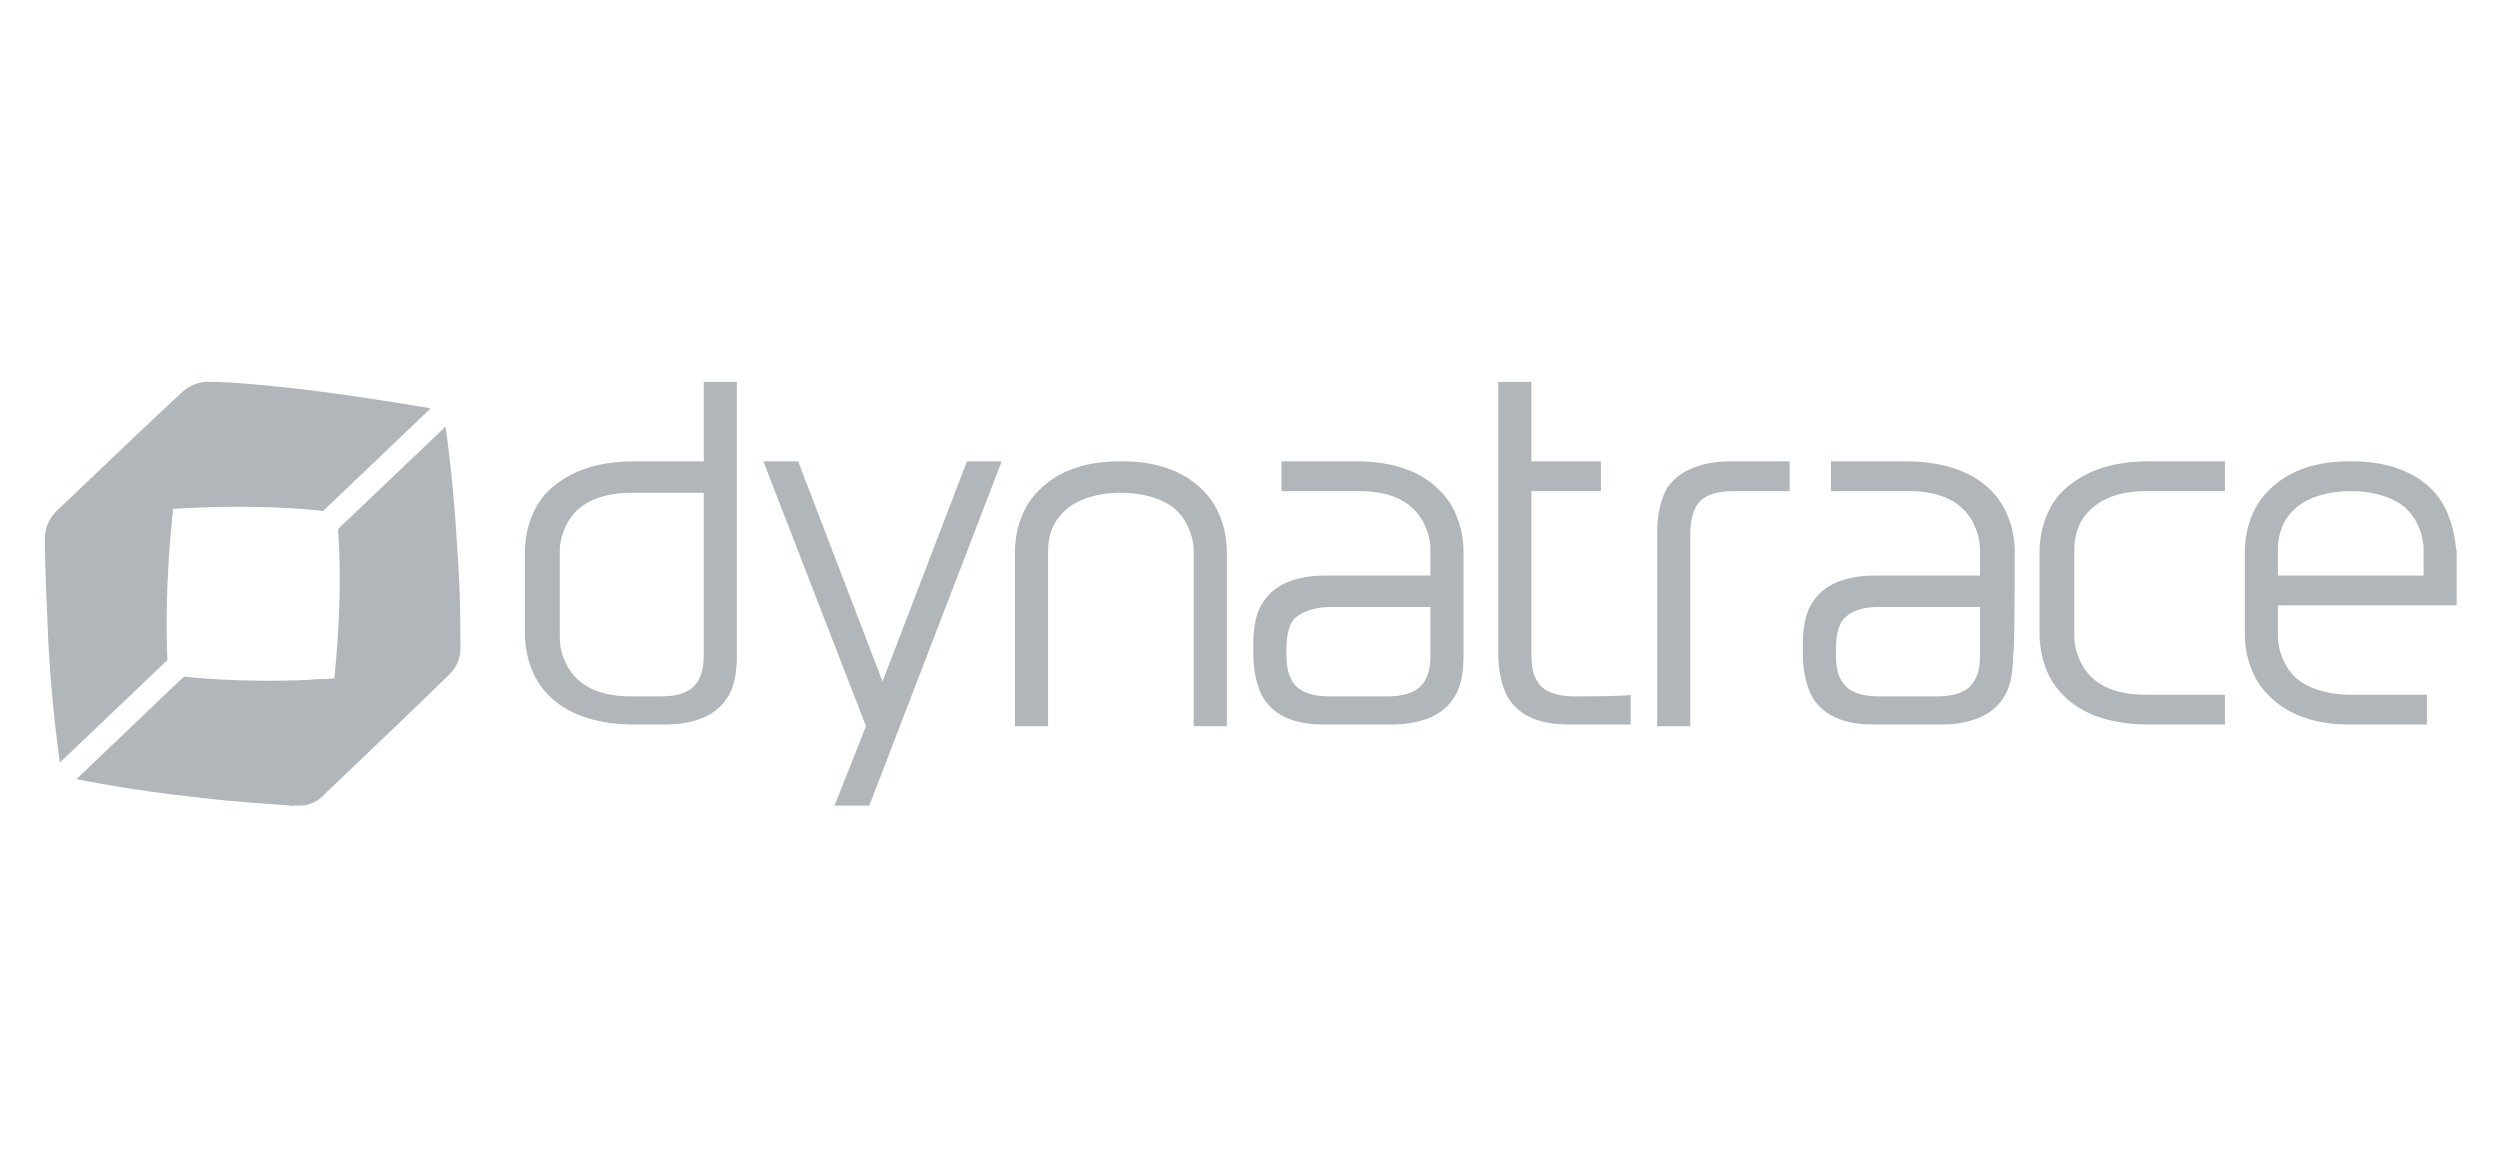 <svg width="240" height="112" viewBox="0 0 240 112" fill="none" xmlns="http://www.w3.org/2000/svg">
<g clip-path="url(#clip0_13_11991)">
<path d="M171.803 47.148H166.4C164.97 47.148 163.858 47.466 163.222 48.101C162.587 48.737 162.269 49.849 162.269 51.279V69.712H159.091V50.962C159.091 49.531 159.409 47.942 160.044 46.83C161.474 44.764 164.176 44.288 166.083 44.288H171.803V47.148ZM151.146 66.852C149.715 66.852 148.603 66.534 147.968 65.898C147.332 65.263 147.014 64.309 147.014 62.879V47.148H153.688V44.288H147.014V36.66H143.836V62.879C143.836 64.309 144.154 65.898 144.789 67.011C146.22 69.236 148.762 69.553 150.669 69.553H156.548V66.693C156.548 66.852 151.146 66.852 151.146 66.852ZM67.562 36.66V44.288H60.888C56.757 44.288 54.373 45.559 52.784 46.989C50.4 49.214 50.4 52.551 50.4 52.868V60.972C50.4 61.29 50.4 64.627 52.784 66.852C54.214 68.282 56.757 69.553 60.888 69.553H63.907C65.814 69.553 68.516 69.077 69.787 67.011C70.581 65.898 70.74 64.309 70.74 62.879V36.66H67.562ZM66.609 65.898C65.973 66.534 64.861 66.852 63.431 66.852H60.57C57.869 66.852 56.28 66.057 55.326 65.104C54.214 63.992 53.737 62.403 53.737 61.29V52.868C53.737 51.756 54.214 50.167 55.326 49.055C56.28 48.101 58.028 47.307 60.57 47.307H67.562V62.879C67.562 64.309 67.244 65.263 66.609 65.898ZM200.724 48.896C201.677 47.942 203.425 47.148 205.967 47.148H213.595V44.288H206.285C202.154 44.288 199.77 45.559 198.181 46.989C195.798 49.214 195.798 52.551 195.798 52.868V60.972C195.798 61.29 195.798 64.627 198.181 66.852C199.611 68.282 202.154 69.553 206.285 69.553H213.595V66.693H205.967C203.266 66.693 201.677 65.898 200.724 64.945C199.611 63.833 199.135 62.244 199.135 61.131V52.709C199.135 51.597 199.452 50.008 200.724 48.896ZM140.499 52.868C140.499 52.551 140.499 49.214 138.115 46.989C136.685 45.559 134.302 44.288 130.17 44.288H123.02V47.148H130.488C133.189 47.148 134.778 47.942 135.732 48.896C136.844 50.008 137.321 51.597 137.321 52.709V55.252H127.151C125.244 55.252 122.543 55.729 121.272 57.794C120.477 58.907 120.318 60.496 120.318 61.926V62.879C120.318 64.309 120.636 65.898 121.272 67.011C122.702 69.236 125.244 69.553 127.151 69.553H133.666C135.573 69.553 138.274 69.077 139.546 67.011C140.34 65.898 140.499 64.309 140.499 62.879V52.868ZM136.368 65.898C135.732 66.534 134.62 66.852 133.189 66.852H127.628C126.198 66.852 125.085 66.534 124.45 65.898C123.814 65.263 123.496 64.309 123.496 62.879V62.244C123.496 60.814 123.814 59.701 124.45 59.224C125.085 58.748 126.198 58.271 127.628 58.271H137.321V63.038C137.321 64.309 137.003 65.263 136.368 65.898ZM193.414 52.868C193.414 52.551 193.414 49.214 191.031 46.989C189.6 45.559 187.058 44.288 182.926 44.288H175.776V47.148H183.244C185.946 47.148 187.535 47.942 188.488 48.896C189.6 50.008 190.077 51.597 190.077 52.709V55.252H179.907C178 55.252 175.299 55.729 174.028 57.794C173.233 58.907 173.074 60.496 173.074 61.926V62.879C173.074 64.309 173.392 65.898 174.028 67.011C175.458 69.236 178 69.553 179.907 69.553H186.422C188.329 69.553 191.031 69.077 192.302 67.011C193.096 65.898 193.255 64.309 193.255 62.879C193.414 63.038 193.414 54.616 193.414 52.868ZM189.124 65.898C188.488 66.534 187.376 66.852 185.946 66.852H180.384C178.954 66.852 177.841 66.534 177.206 65.898C176.57 65.263 176.252 64.309 176.252 62.879V62.244C176.252 60.814 176.57 59.701 177.206 59.224C177.841 58.589 178.954 58.271 180.384 58.271H190.077V63.038C190.077 64.309 189.759 65.263 189.124 65.898ZM96.165 44.288H92.828L84.724 65.422L76.62 44.288H73.283L83.135 69.712L80.115 77.34H83.452L96.165 44.288ZM117.776 52.868C117.776 52.551 117.776 49.214 115.392 46.989C113.962 45.559 111.578 44.288 107.765 44.288H107.447C103.633 44.288 101.25 45.559 99.82 46.989C97.436 49.214 97.436 52.551 97.436 52.868V69.712H100.614V52.868C100.614 51.756 100.932 50.167 102.203 49.055C103.157 48.101 105.063 47.307 107.606 47.307C110.148 47.307 112.055 48.101 113.009 49.055C114.121 50.167 114.598 51.756 114.598 52.868V69.712H117.776V52.868ZM233.458 46.989C232.028 45.559 229.644 44.288 225.831 44.288H225.513C221.699 44.288 219.315 45.559 217.885 46.989C215.502 49.214 215.502 52.551 215.502 52.868V60.972C215.502 61.29 215.502 64.627 217.885 66.852C219.315 68.282 221.699 69.553 225.513 69.553H232.981V66.693H225.672C223.129 66.693 221.222 65.898 220.269 64.945C219.157 63.833 218.68 62.244 218.68 61.131V58.112H235.841V52.868C235.683 52.551 235.683 49.214 233.458 46.989ZM218.68 55.252V52.709C218.68 51.597 218.998 50.008 220.269 48.896C221.222 47.942 223.129 47.148 225.672 47.148C228.214 47.148 230.121 47.942 231.074 48.896C232.187 50.008 232.663 51.597 232.663 52.709V55.252H218.68Z" fill="#B1B6BB"/>
<path d="M17.825 40.156C17.349 42.857 16.713 46.989 16.395 51.12C15.759 58.43 16.077 63.356 16.077 63.356L5.748 73.208C5.748 73.208 4.954 67.805 4.636 61.608C4.477 57.794 4.318 54.457 4.318 52.392V52.074C4.318 51.915 4.477 50.644 5.748 49.214C7.338 47.625 17.984 39.203 17.825 40.156Z" fill="#B1B6BB"/>
<path d="M17.825 40.156C17.349 42.857 16.713 46.989 16.395 51.12C16.395 51.12 4.954 49.69 4.318 52.55C4.318 52.392 4.477 50.803 5.907 49.372C7.338 47.942 17.984 39.203 17.825 40.156Z" fill="#B1B6BB"/>
<path d="M4.318 51.756V52.392C4.477 51.915 4.636 51.597 5.112 50.962C5.907 50.008 7.178 49.69 7.814 49.69C10.674 49.373 14.647 48.896 18.937 48.737C26.088 48.419 31.014 49.055 31.014 49.055L41.343 39.203C41.343 39.203 35.94 38.249 29.742 37.455C25.77 36.978 22.115 36.66 20.208 36.66C20.049 36.66 18.619 36.501 17.348 37.773C15.759 39.203 8.449 46.194 5.43 49.055C4.159 50.326 4.318 51.756 4.318 51.756Z" fill="#B1B6BB"/>
<path d="M40.866 64.309C38.005 64.627 34.033 65.104 29.742 65.263C22.592 65.581 17.666 64.945 17.666 64.945L7.337 74.797C7.337 74.797 12.74 75.909 18.937 76.545C22.751 77.022 26.088 77.181 27.994 77.34C28.153 77.34 28.312 77.181 28.471 77.181C28.63 77.181 30.06 76.863 31.331 75.592C32.92 74.162 41.66 64.151 40.866 64.309Z" fill="#B1B6BB"/>
<path d="M40.866 64.309C38.006 64.627 34.033 65.104 29.743 65.263C29.743 65.263 30.537 76.704 27.836 77.181C27.995 77.181 29.902 77.022 31.173 75.751C32.762 74.479 41.661 64.15 40.866 64.309Z" fill="#B1B6BB"/>
<path d="M28.472 77.34H27.836C28.313 77.181 28.631 77.022 29.266 76.704C30.378 75.91 30.696 74.48 30.855 74.003C31.332 71.301 31.967 67.17 32.285 63.038C32.921 55.729 32.444 50.803 32.444 50.803L42.773 40.951C42.773 40.951 43.567 46.353 43.885 52.551C44.203 56.523 44.203 60.178 44.203 62.085C44.203 62.244 44.362 63.674 42.932 64.945C41.502 66.375 34.192 73.367 31.173 76.227C30.061 77.499 28.631 77.34 28.472 77.34Z" fill="#B1B6BB"/>
</g>
<defs>
<clipPath id="clip0_13_11991">
<rect width="232" height="41.315" fill="white" transform="translate(4 36.342)"/>
</clipPath>
</defs>
</svg>
